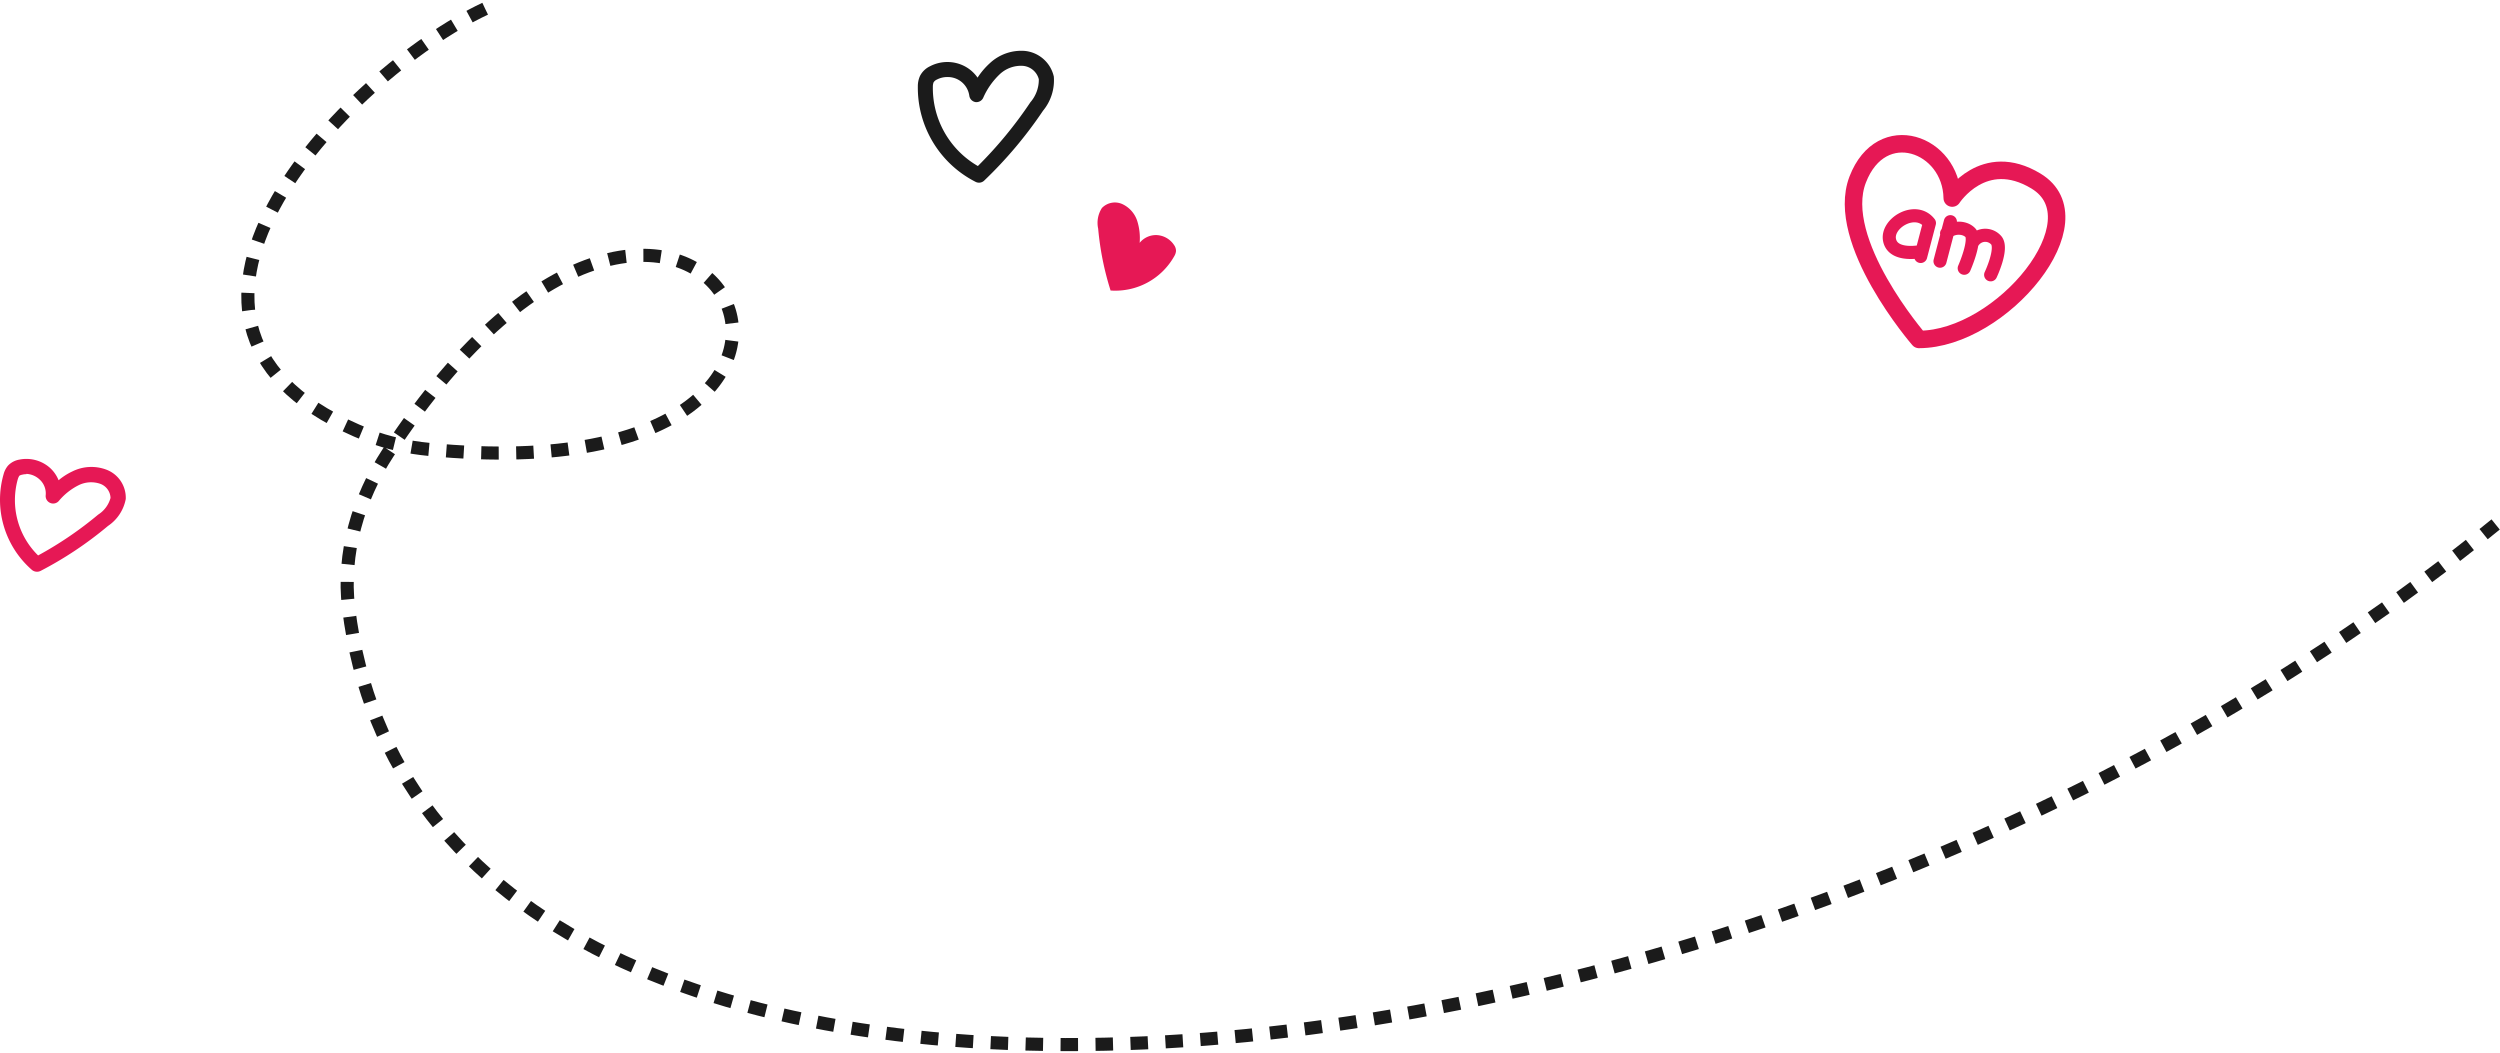 <?xml version="1.0" encoding="UTF-8"?> <svg xmlns="http://www.w3.org/2000/svg" width="572" height="241" fill="none"> <path d="M111 2C79.387 16.839 22.427 75.28 84.403 99.678c4.325 1.702 9.069 2.686 13.694 3.136 121.62 11.857 60.638-106.129-9.3.778-6.825 10.433-10.534 23.048-9.044 35.425C97.588 287.157 396.14 262.194 571 120" stroke="#1B1B1B" stroke-width="3" stroke-dasharray="4 4"></path> <path d="M223.996 41.801a1.857 1.857 0 0 1-.739-.171 24.159 24.159 0 0 1-13.255-21.892 5.723 5.723 0 0 1 .498-2.37 4.943 4.943 0 0 1 2.267-2.197 8.58 8.58 0 0 1 7.812-.086 8.31 8.31 0 0 1 3.09 2.679 16.802 16.802 0 0 1 2.816-3.314 10.524 10.524 0 0 1 8.001-2.799 7.557 7.557 0 0 1 6.628 5.872 10.886 10.886 0 0 1-2.472 7.813 96.639 96.639 0 0 1-13.479 16.002 1.716 1.716 0 0 1-1.167.463zm-7.229-24.175a5.149 5.149 0 0 0-2.386.567c-.326.136-.602.37-.79.67a2.987 2.987 0 0 0-.155.978 20.604 20.604 0 0 0 10.302 18.149 95.153 95.153 0 0 0 12.019-14.595 7.883 7.883 0 0 0 1.923-5.27 4.105 4.105 0 0 0-3.623-3.057 7.09 7.09 0 0 0-5.357 1.957 16.637 16.637 0 0 0-3.76 5.392 1.72 1.72 0 0 1-1.717.944 1.714 1.714 0 0 1-1.442-1.442 4.966 4.966 0 0 0-4.979-4.293h-.035z" fill="#1B1B1B"></path> <path d="M8.427 130.813a1.826 1.826 0 0 1-1.116-.412 21.261 21.261 0 0 1-6.49-21.892 5.048 5.048 0 0 1 1.013-1.974 4.633 4.633 0 0 1 2.592-1.374 8.132 8.132 0 0 1 6.954 1.837 7.729 7.729 0 0 1 2.026 2.885c.95-.802 2-1.478 3.125-2.009a9.77 9.77 0 0 1 7.726-.446 6.866 6.866 0 0 1 4.516 6.747 9.541 9.541 0 0 1-4.07 6.164 84.562 84.562 0 0 1-15.452 10.302c-.258.121-.54.18-.824.172zm-2.404-22.321c-.295 0-.589.034-.876.103-.549.103-.72.258-.755.309-.13.222-.234.458-.31.704a17.754 17.754 0 0 0 4.637 17.479 84.04 84.04 0 0 0 13.736-9.34 6.579 6.579 0 0 0 2.833-3.812 3.557 3.557 0 0 0-2.37-3.245 6.434 6.434 0 0 0-4.996.36 14.162 14.162 0 0 0-4.482 3.589 1.716 1.716 0 0 1-2.987-1.305 4.309 4.309 0 0 0-1.425-3.657 4.731 4.731 0 0 0-3.005-1.253v.068zM254.1 66.468a15.45 15.45 0 0 0 14.593-7.892c.208-.344.336-.73.377-1.129a2.335 2.335 0 0 0-.462-1.408 5.052 5.052 0 0 0-3.848-2.246 4.792 4.792 0 0 0-4.007 1.772 12.979 12.979 0 0 0-.571-5.062 6.451 6.451 0 0 0-3.35-3.788 4.123 4.123 0 0 0-4.711.874 6.25 6.25 0 0 0-.862 4.723 66.536 66.536 0 0 0 2.841 14.156z" fill="#E61855"></path> <path d="M439.755 57.504s-6.504 1.438-7.408-2.49c-.905-3.927 5.955-8.022 9.105-3.98l-2.004 7.643M443.876 59.758l2.369-9.035M455.464 62.877s2.791-5.86 1.342-7.817a3.334 3.334 0 0 0-5.306.185M449.418 61.372s2.898-6.54 1.42-8.11c-1.479-1.57-4.465-1.251-5.456.137" stroke="#E61855" stroke-width="3" stroke-linecap="round" stroke-linejoin="round"></path> <path d="M439.058 77.666s-19.453-22.448-14.022-36.573c5.43-14.124 21.441-8.2 21.635 4.226 0 0 7.172-11.145 19.156-3.898 14.689 8.876-7.789 36.208-26.769 36.245z" stroke="#E61855" stroke-width="4" stroke-linecap="round" stroke-linejoin="round"></path> </svg> 
